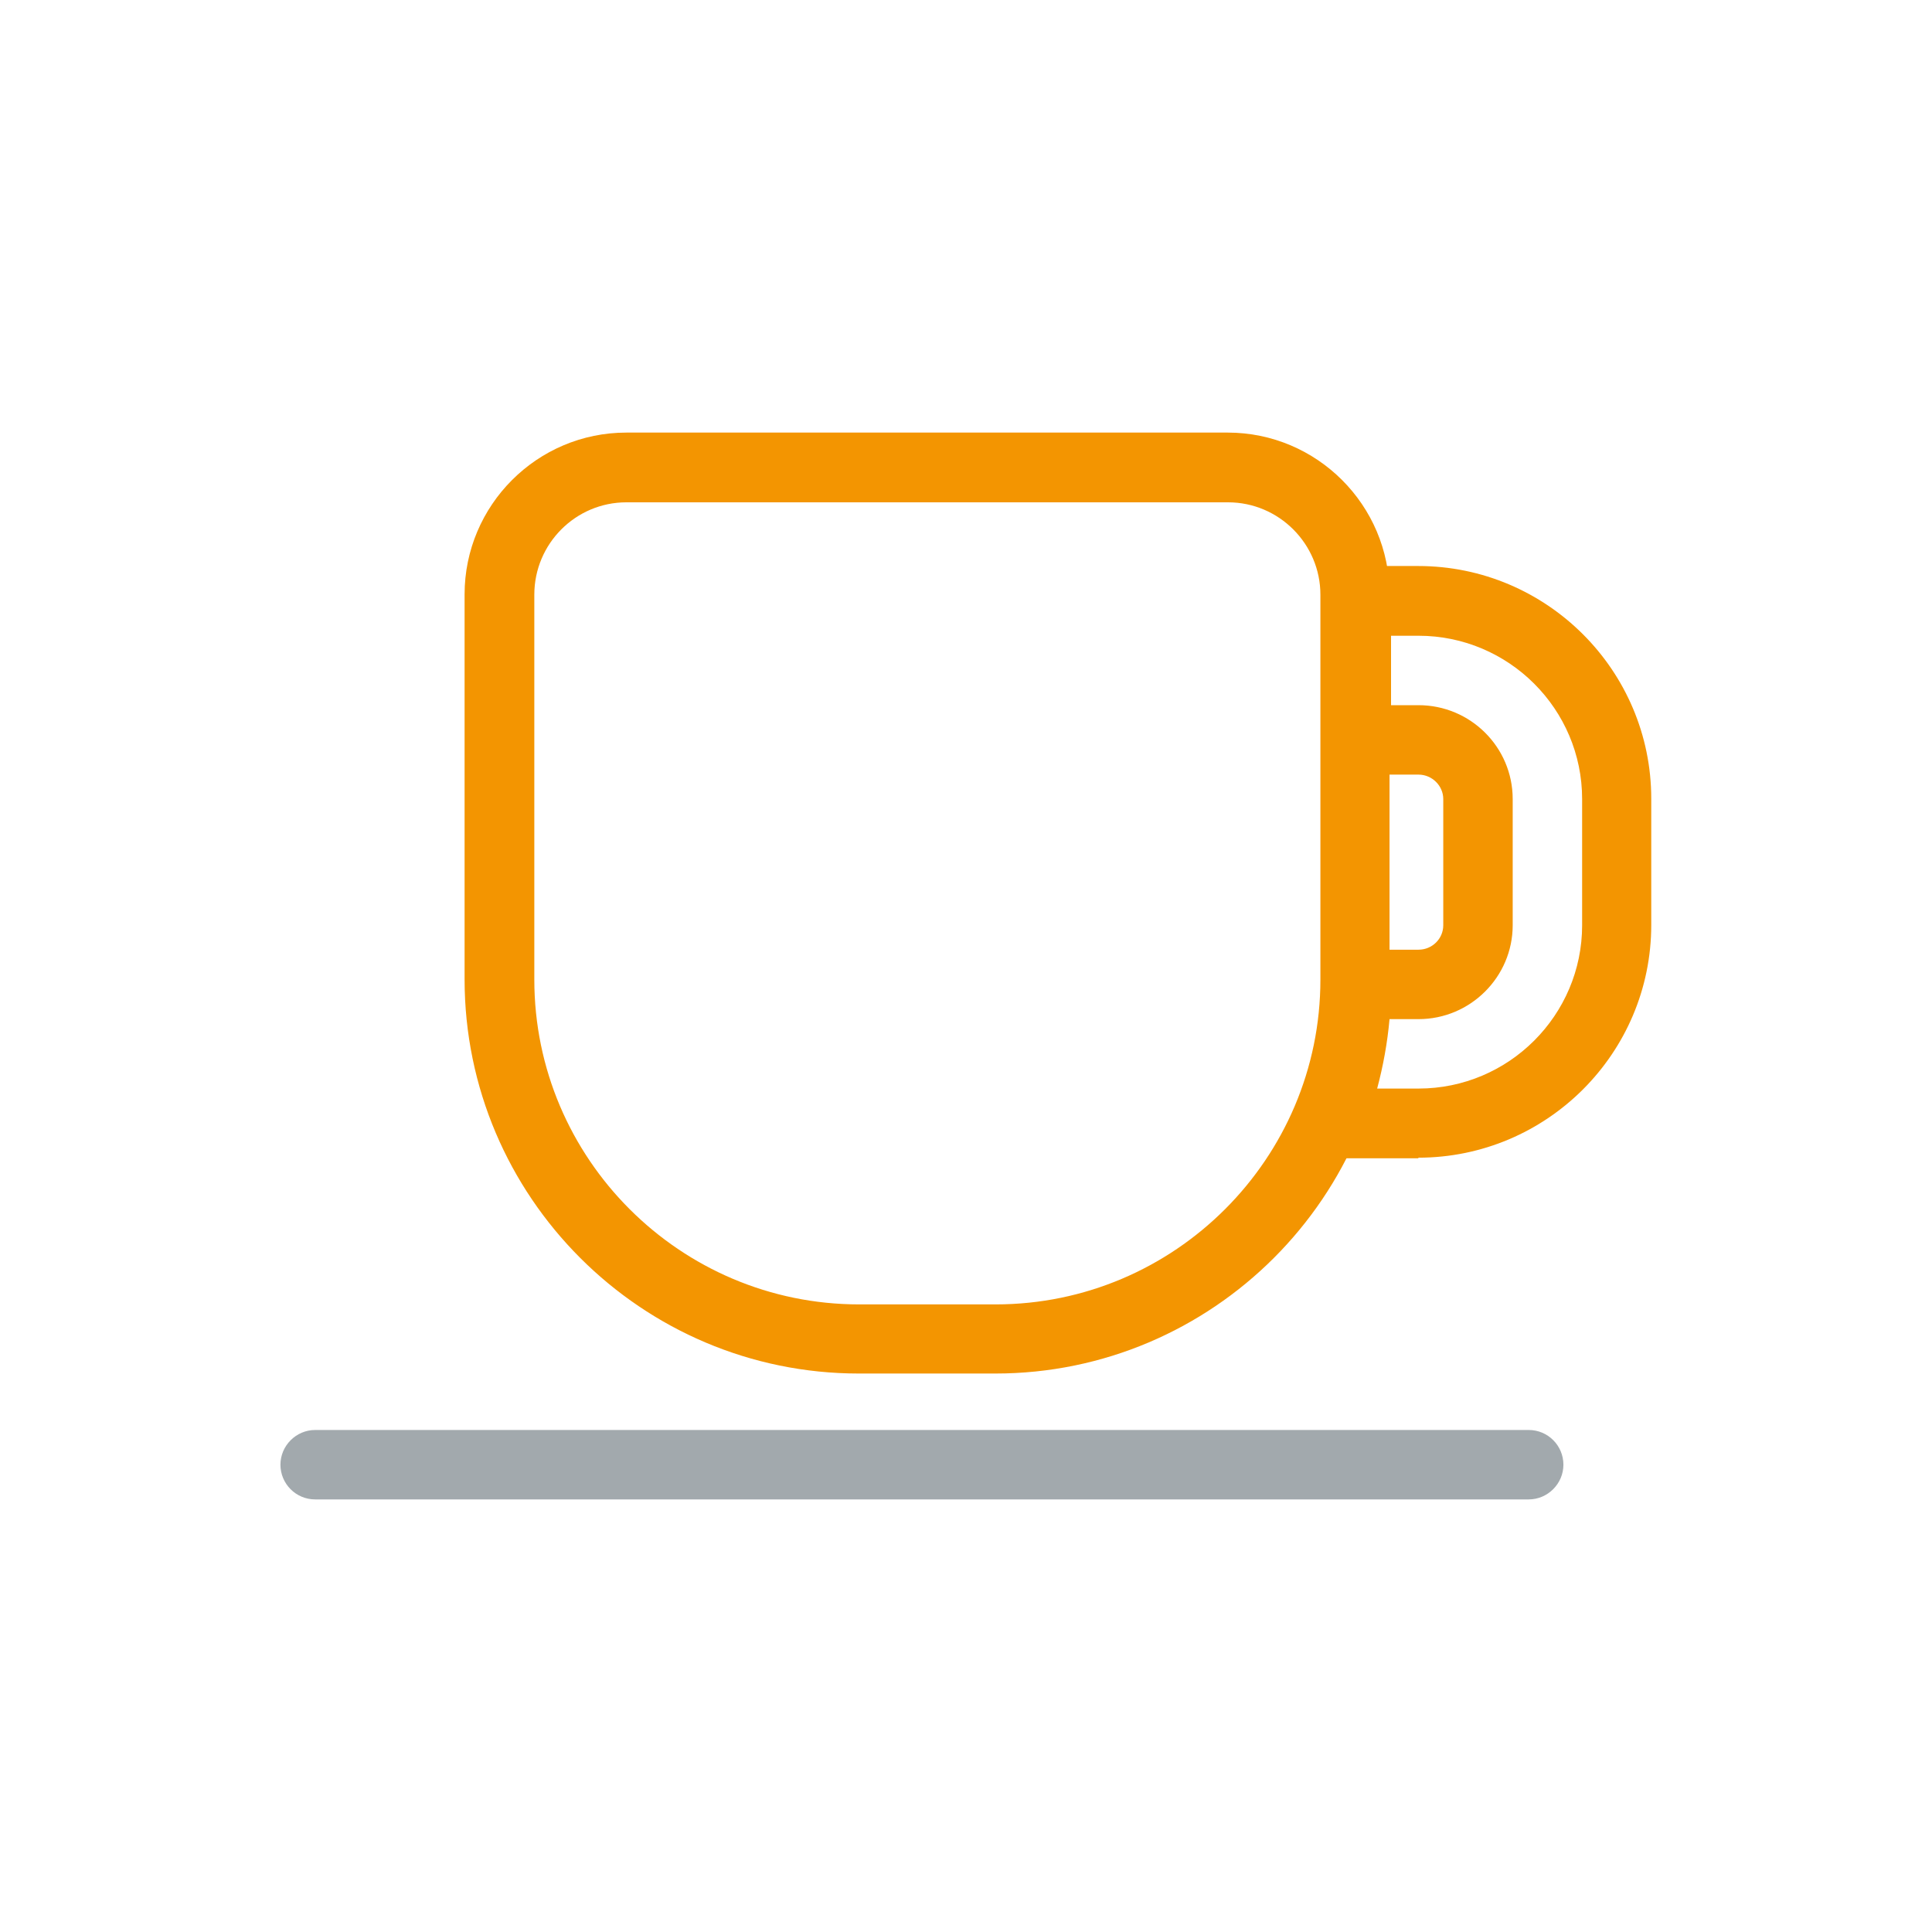 <?xml version="1.0" encoding="UTF-8"?>
<svg id="Calque_1" data-name="Calque 1" xmlns="http://www.w3.org/2000/svg" viewBox="0 0 64 64">
  <defs>
    <style>
      .cls-1 {
        fill: #a2a9ad;
      }

      .cls-1, .cls-2 {
        stroke-width: 0px;
      }

      .cls-2 {
        fill: #f39501;
      }
    </style>
  </defs>
  <g>
    <path class="cls-2" d="M32.97,44.93h-4.52c-6.88,0-12.49-5.6-12.49-12.49v-12.75c0-2.64,2.15-4.78,4.78-4.78h19.92c2.64,0,4.78,2.15,4.78,4.78v12.75c0,6.88-5.6,12.49-12.49,12.49ZM20.75,16.06c-2,0-3.63,1.63-3.63,3.63v12.75c0,6.25,5.08,11.33,11.33,11.33h4.52c6.25,0,11.34-5.08,11.34-11.33v-12.75c0-2-1.63-3.63-3.63-3.63h-19.92Z"/>
    <path class="cls-2" d="M32.97,45.5h-4.52c-7.2,0-13.06-5.86-13.06-13.06v-12.75c0-2.95,2.4-5.36,5.36-5.36h19.92c2.95,0,5.36,2.4,5.36,5.36v12.75c0,7.2-5.86,13.06-13.06,13.06ZM16.55,32.44c0,6.57,5.34,11.91,11.91,11.91h4.52c6.57,0,11.91-5.34,11.91-11.91v-12.75,12.75c0,6.57-5.34,11.91-11.91,11.91h-4.52c-6.57,0-11.91-5.34-11.91-11.91ZM20.75,16.64c-1.68,0-3.05,1.37-3.05,3.06v12.75c0,5.93,4.83,10.76,10.76,10.76h4.52c5.93,0,10.76-4.83,10.76-10.76v-12.75c0-1.68-1.37-3.06-3.06-3.06h-19.92Z"/>
  </g>
  <g>
    <path class="cls-2" d="M46.99,20.49c3.31,0,6,2.69,6,5.99v4.18c0,3.3-2.69,5.99-6,5.99h-2.14c.37-1.11.58-2.27.64-3.45h1.5c1.4,0,2.54-1.14,2.54-2.53v-4.18c0-1.4-1.14-2.53-2.54-2.53h-1.49v-3.45h1.49M46.99,19.34h-2.66c.01.14.02.29.02.44v5.32h2.64c.77,0,1.39.62,1.39,1.38v4.18c0,.76-.62,1.38-1.39,1.38h-2.64v.5c0,1.89-.44,3.67-1.22,5.26h3.86c3.95,0,7.15-3.2,7.15-7.14v-4.18c0-3.94-3.2-7.14-7.15-7.14h0Z"/>
    <path class="cls-2" d="M46.99,38.37h-3.86c-.2,0-.38-.1-.49-.27-.1-.17-.11-.38-.03-.56.77-1.56,1.16-3.25,1.16-5.01v-.49c0-.32.26-.58.58-.58h2.64c.45,0,.82-.36.82-.81v-4.18c0-.44-.37-.81-.82-.81h-2.64c-.32,0-.58-.26-.58-.58v-5.32c0-.13-.01-.26-.02-.38-.01-.16.04-.32.15-.44s.26-.19.42-.19h2.66c4.26,0,7.72,3.46,7.72,7.71v4.18c0,4.25-3.46,7.71-7.72,7.71ZM44.02,37.22h.83c-.18,0-.36-.09-.47-.24-.11-.15-.14-.34-.08-.52,0-.03.02-.05.02-.08-.09.28-.19.56-.3.83ZM45.62,36.06h1.37c2.99,0,5.42-2.43,5.42-5.41v-4.18c0-2.98-2.43-5.41-5.42-5.41h-.91v2.3h.91c1.72,0,3.12,1.39,3.12,3.11v4.18c0,1.71-1.4,3.11-3.12,3.11h-.96c-.07.78-.21,1.55-.41,2.3ZM44.93,32.61c0,.28-.01.56-.03.83,0-.09.01-.19.02-.28.01-.31.27-.55.57-.55h1.5c1.09,0,1.97-.88,1.97-1.96v-4.18,4.18c0,1.08-.88,1.96-1.97,1.96h-2.06ZM45.5,19.91h1.49c3.62,0,6.57,2.94,6.57,6.56,0-3.62-2.95-6.56-6.57-6.56h-2.06v4.6h.58c-.32,0-.58-.26-.58-.58v-3.45c0-.32.26-.58.58-.58Z"/>
  </g>
  <g>
    <path class="cls-2" d="M50.64,49.09H10.44c-.32,0-.58-.26-.58-.58s.26-.58.58-.58h40.2c.32,0,.58.26.58.58s-.26.58-.58.58Z"/>
    <path class="cls-1" d="M50.64,49.67H10.44c-.64,0-1.15-.52-1.15-1.15s.52-1.15,1.15-1.15h40.2c.64,0,1.15.52,1.15,1.15s-.52,1.15-1.15,1.15ZM50.64,48.52v.58-.58s0,0,0,0Z"/>
  </g>
</svg>